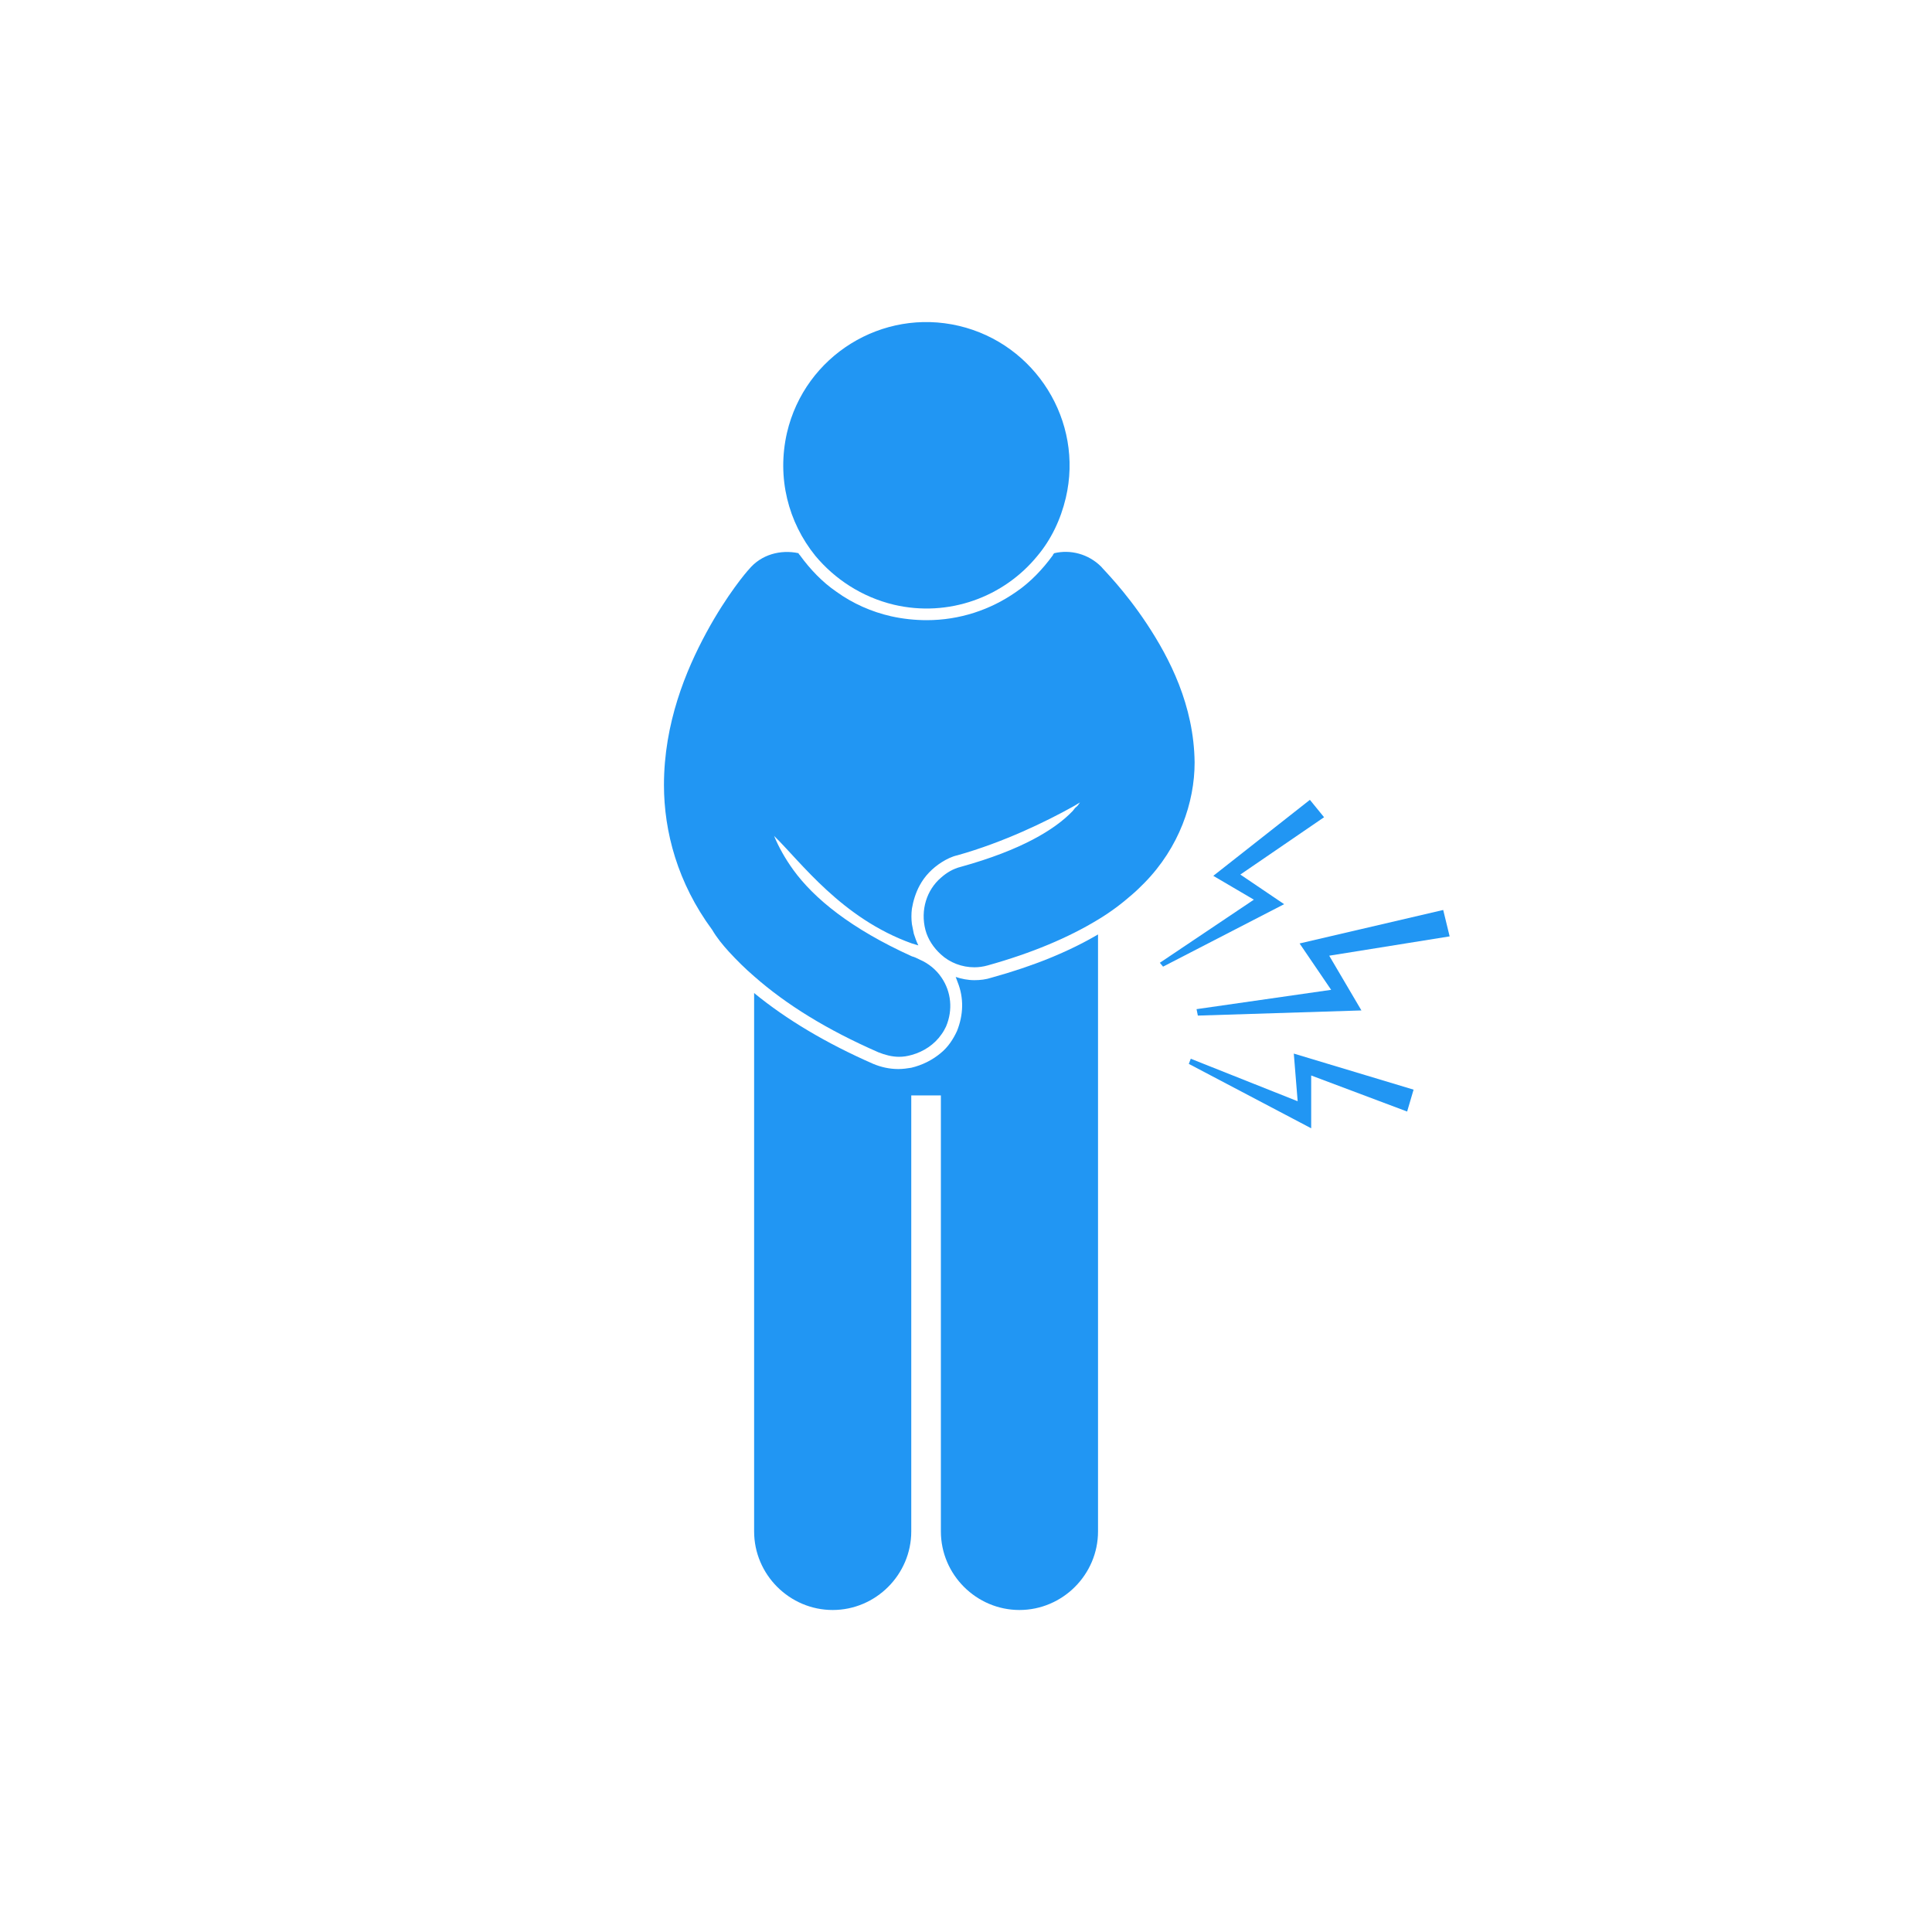 <?xml version="1.0" encoding="utf-8"?>
<!-- Generator: Adobe Illustrator 25.2.0, SVG Export Plug-In . SVG Version: 6.00 Build 0)  -->
<svg version="1.1" id="Layer_1" xmlns="http://www.w3.org/2000/svg" xmlns:xlink="http://www.w3.org/1999/xlink" x="0px" y="0px"
	 viewBox="0 0 300 300" style="enable-background:new 0 0 300 300;" xml:space="preserve">
<style type="text/css">
	.st0{fill:#2196F3;}
</style>
<g>
	<path class="st0" d="M151.3,152.2c-1,0-2-0.2-2.9-0.5c0.1,0.3,0.2,0.5,0.3,0.8c1,2.5,0.9,5.1-0.1,7.6c-0.6,1.3-1.4,2.5-2.5,3.4
		c-1.3,1.1-2.9,1.9-4.6,2.3c-0.6,0.1-1.3,0.2-2,0.2c-1.4,0-2.7-0.3-3.9-0.8c-7.3-3.2-13.5-6.9-18.5-11v8.2v75.4
		c0,6.7,5.5,12.2,12.2,12.2c6.7,0,12.2-5.5,12.2-12.2v-67.7h4.6v67.7c0,6.7,5.5,12.2,12.2,12.2c6.7,0,12.2-5.5,12.2-12.2v-75.4
		v-17.3c-4.6,2.7-10,4.9-16.5,6.7C153.1,152.1,152.2,152.2,151.3,152.2z"/>
	<path class="st0" d="M113.2,147.8c1.2,1.3,2.5,2.6,3.9,3.8c5,4.4,11.3,8.3,19.3,11.8c1,0.4,2.1,0.7,3.2,0.7c0.7,0,1.3-0.1,2-0.3
		c1.8-0.5,3.5-1.6,4.6-3.2c0.3-0.4,0.5-0.8,0.7-1.2c1.1-2.6,0.8-5.4-0.7-7.6c-0.8-1.2-2-2.2-3.4-2.8c-0.4-0.2-0.8-0.4-1.2-0.5
		c-9.5-4.3-15.2-9-18.4-13.4c-1.3-1.8-2.3-3.6-3-5.3c4.2,4.1,10.5,12.8,21.4,16.7c0.3,0.1,0.7,0.2,1,0.3c-0.3-0.6-0.5-1.2-0.7-1.8
		c-0.1-0.5-0.2-1-0.3-1.5c-0.1-0.8-0.1-1.6,0-2.4c0.2-1.2,0.6-2.5,1.2-3.6c0.8-1.5,2-2.7,3.4-3.6c0.8-0.5,1.6-0.9,2.5-1.1
		c7.1-2,13.7-5.2,18-7.6c0.3-0.2,0.7-0.4,1-0.6c-0.2,0.3-0.4,0.6-0.7,0.8c-0.2,0.2-0.3,0.4-0.5,0.6c-2.7,2.8-7.9,6-17.3,8.6
		c-1.2,0.3-2.2,0.9-3.1,1.7c-2.2,1.9-3.2,5-2.4,8.1c0.4,1.5,1.3,2.8,2.4,3.8c1.4,1.3,3.3,2,5.2,2c0.7,0,1.4-0.1,2.1-0.3
		c6.8-1.9,12.5-4.3,17.1-7.1c2-1.2,3.7-2.5,5.3-3.9c0.7-0.6,1.3-1.2,1.9-1.8c5.4-5.5,7.8-12.5,7.8-18.7c-0.1-8.9-3.9-16.2-7.4-21.5
		c-3.5-5.3-6.9-8.6-7.1-8.9c-2-2-4.8-2.7-7.3-2.1c-0.1,0.1-0.2,0.2-0.2,0.3c-1.6,2.2-3.5,4.2-5.7,5.7c-4,2.8-8.8,4.4-13.9,4.4
		c-1.8,0-3.7-0.2-5.5-0.6c-3.1-0.7-6-2-8.5-3.8c-2.2-1.5-4.1-3.5-5.7-5.7c-0.1-0.1-0.2-0.2-0.2-0.3c-2.8-0.6-5.8,0.2-7.7,2.5v0
		c-0.3,0.3-3.4,3.9-6.6,9.8c-3.2,5.9-6.6,14.1-6.6,23.7c0,7.2,2.1,15.2,7.5,22.5C111.3,145.6,112.2,146.7,113.2,147.8z"/>
	<path class="st0" d="M138.8,93.9c8.5,2,17.1-1.2,22.3-7.6c2.1-2.5,3.6-5.6,4.4-9c2.8-11.9-4.7-23.9-16.6-26.7
		c-11.9-2.8-23.9,4.6-26.7,16.6c-1.6,7,0.2,13.9,4.4,19.1C129.6,89.9,133.8,92.7,138.8,93.9z"/>
	<polygon class="st0" points="206.7,153.7 185.8,156.7 186,157.7 211.4,156.9 206.4,148.4 225.1,145.4 224.1,141.3 201.8,146.5 	"/>
	<polygon class="st0" points="219.5,169.2 200.9,163.6 201.5,171 184.9,164.4 184.6,165.2 203.6,175.2 203.6,167 218.5,172.6 	"/>
	<polygon class="st0" points="180.1,149.5 180.6,150.1 199.4,140.4 192.6,135.8 205.6,126.9 203.4,124.2 188.4,136 194.7,139.7 	"/>
</g>
</svg>
